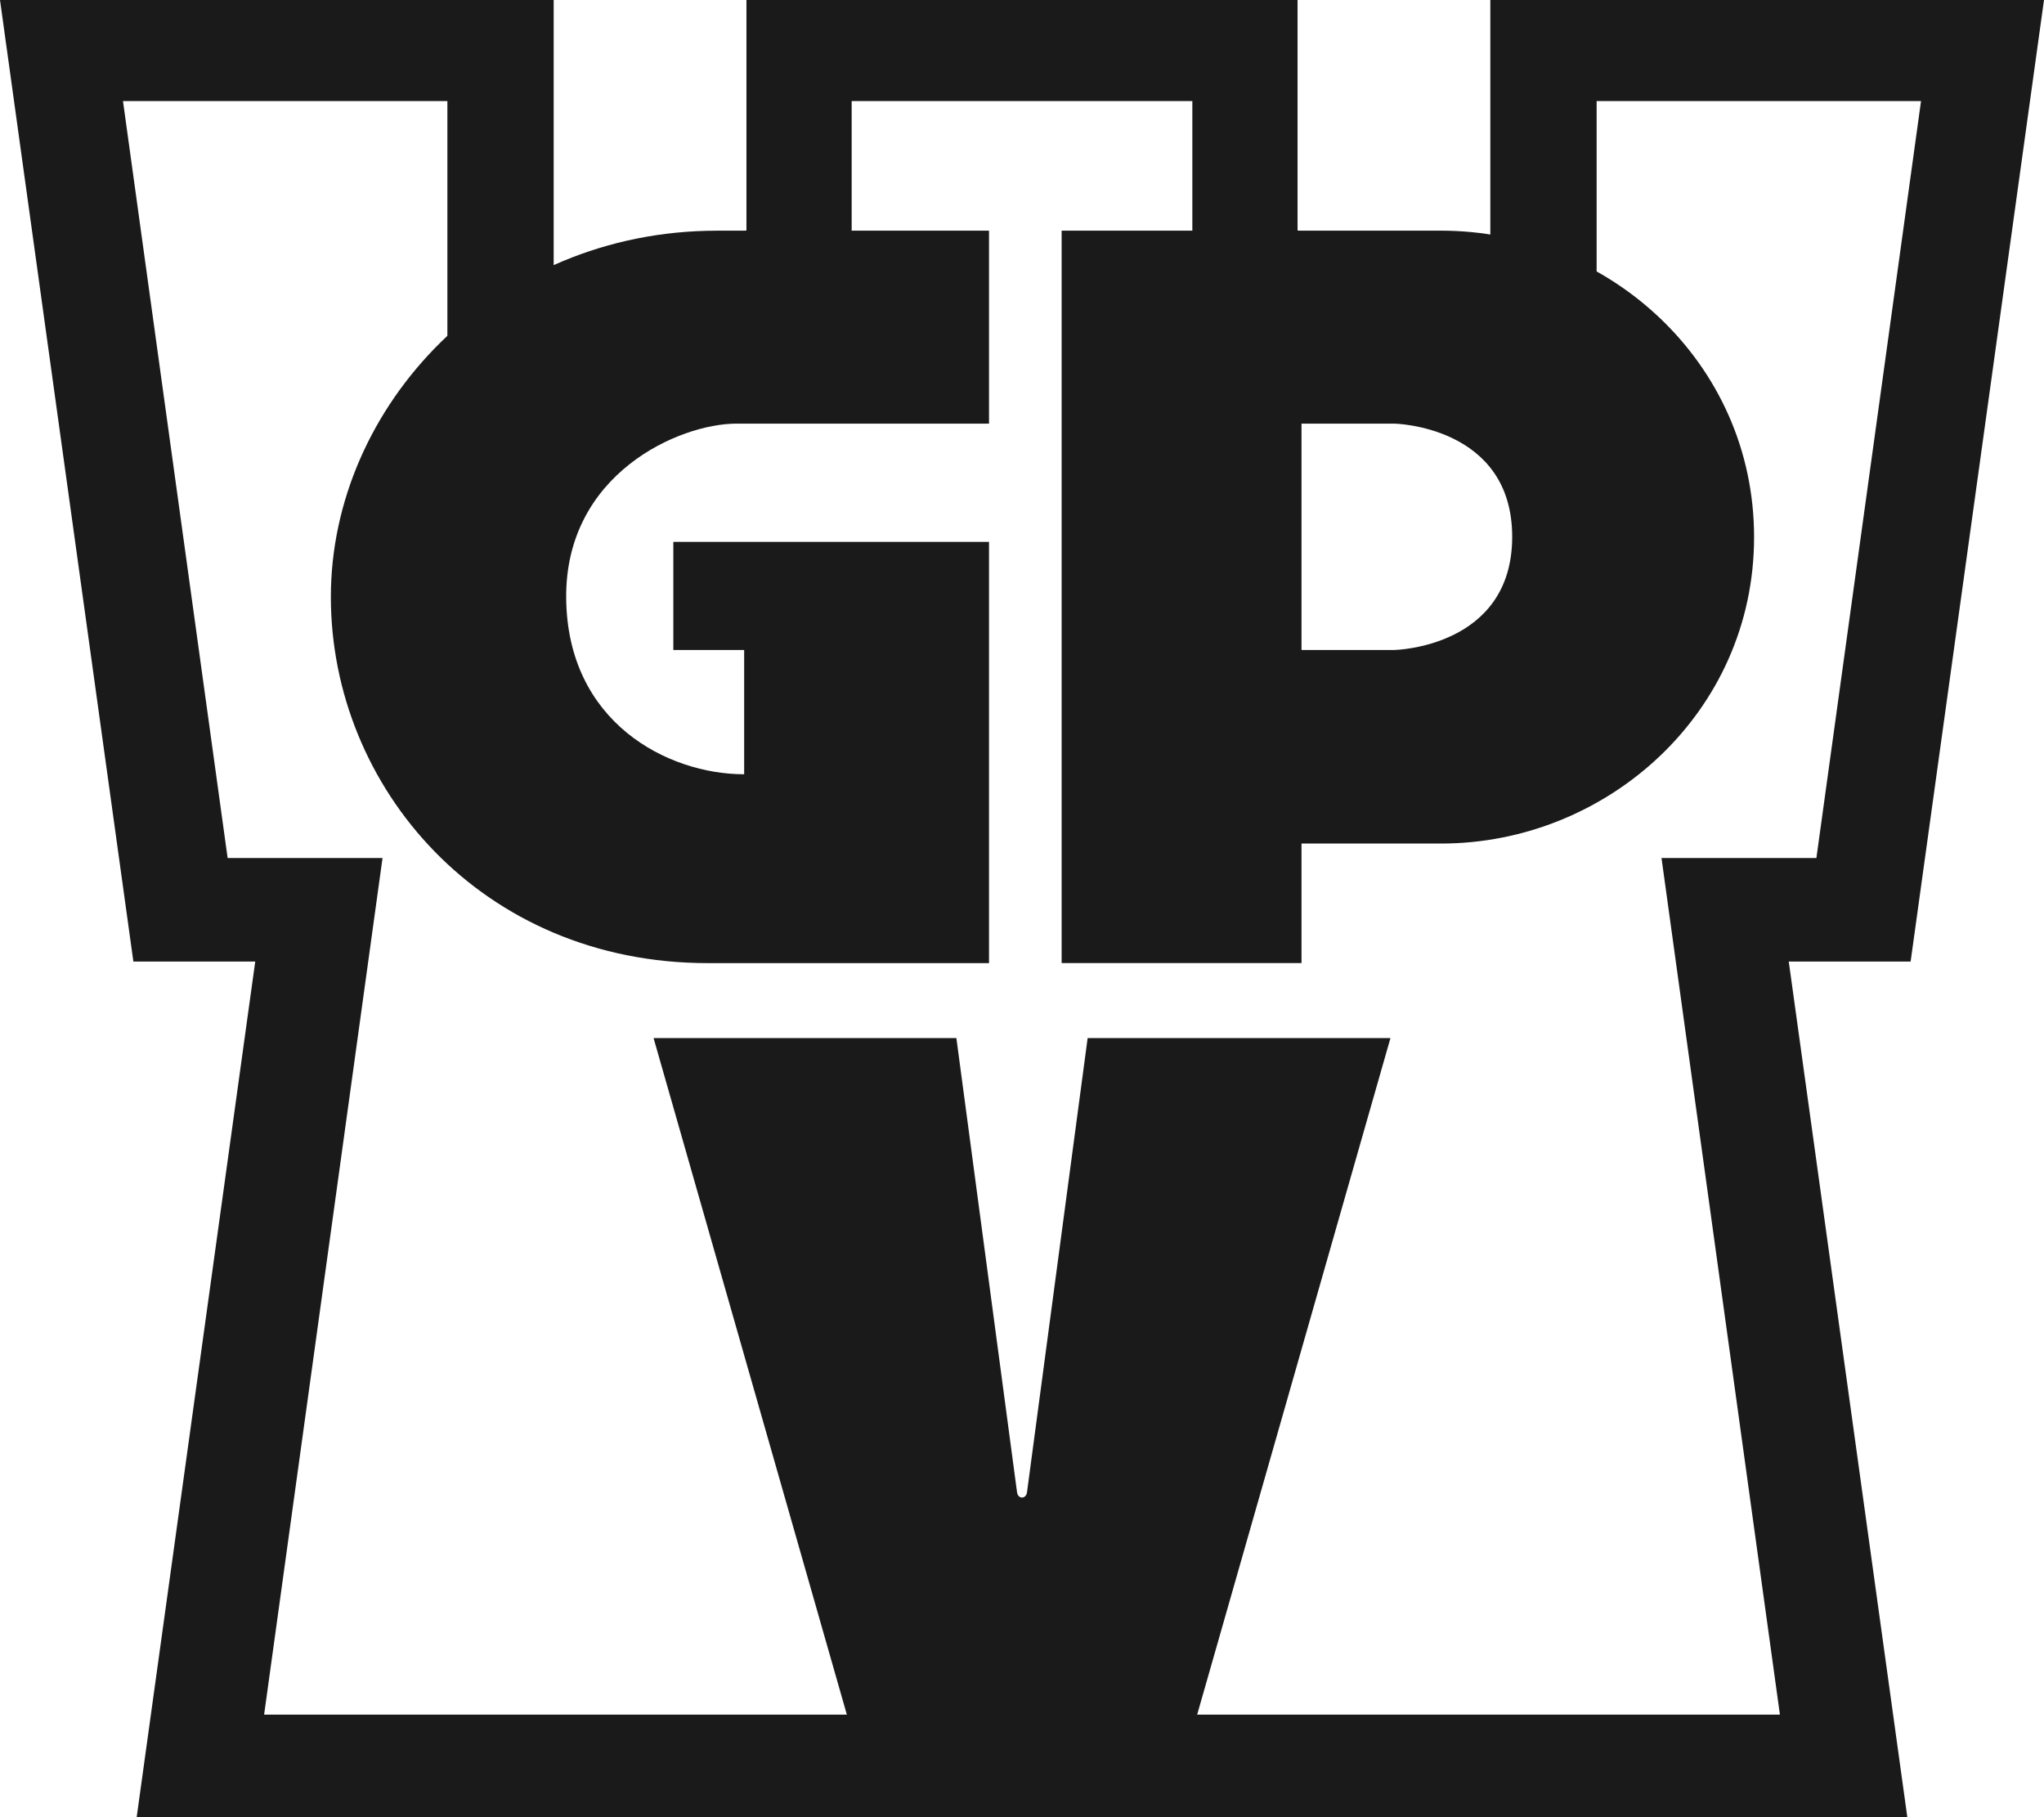 <?xml version="1.0" encoding="UTF-8"?>
<svg width="360" height="320" version="1.1" viewBox="0 0 95.25 84.667" xmlns="http://www.w3.org/2000/svg"><g fill="#1a1a1a"><path d="m0 0 6.215 44.8h5.679l-5.525 39.867h82.512l-5.525-39.867h5.679l6.215-44.8h-25.801l3.7e-5 13.818-8.983-3.084-3.6e-5 -10.734h-25.682l3.6e-5 10.734-8.983 3.084-3.7e-5 -13.818zm5.731 4.709h15.117v13.693l18.84-7.654v-6.039h15.875v6.039l18.84 7.654v-13.693h15.117l-4.876 35.269h-7.218l5.518 39.91h-70.636l5.518-39.91h-7.218z"/><path d="m30.456 48.366 9.692 33.919h14.955l9.692-33.919h-14.111l-2.826 21.162c-0.044 0.328-0.42 0.328-0.464 0l-2.827-21.162z"/><path d="m49.472 10.748v34.125h11.178v-5.57h6.506c7.713 0 14.584-6.086 14.584-14.278s-6.86-14.278-14.584-14.278zm11.178 8.99h4.335s5.483 0.11 5.483 5.273c0 5.163-5.483 5.273-5.483 5.273h-4.335z"/><path d="m31.377 30.284 4.7e-5 -5.035h14.711v19.625h-13.107c-10.528 0-17.563-8.183-17.563-17.063s7.642-17.063 17.996-17.063h12.674v8.99h-11.772c-2.656 0-7.982 2.334-7.932 8.127 0.05 5.792 4.727 8.21 8.294 8.21l-3e-6 -5.791z"/></g></svg>
